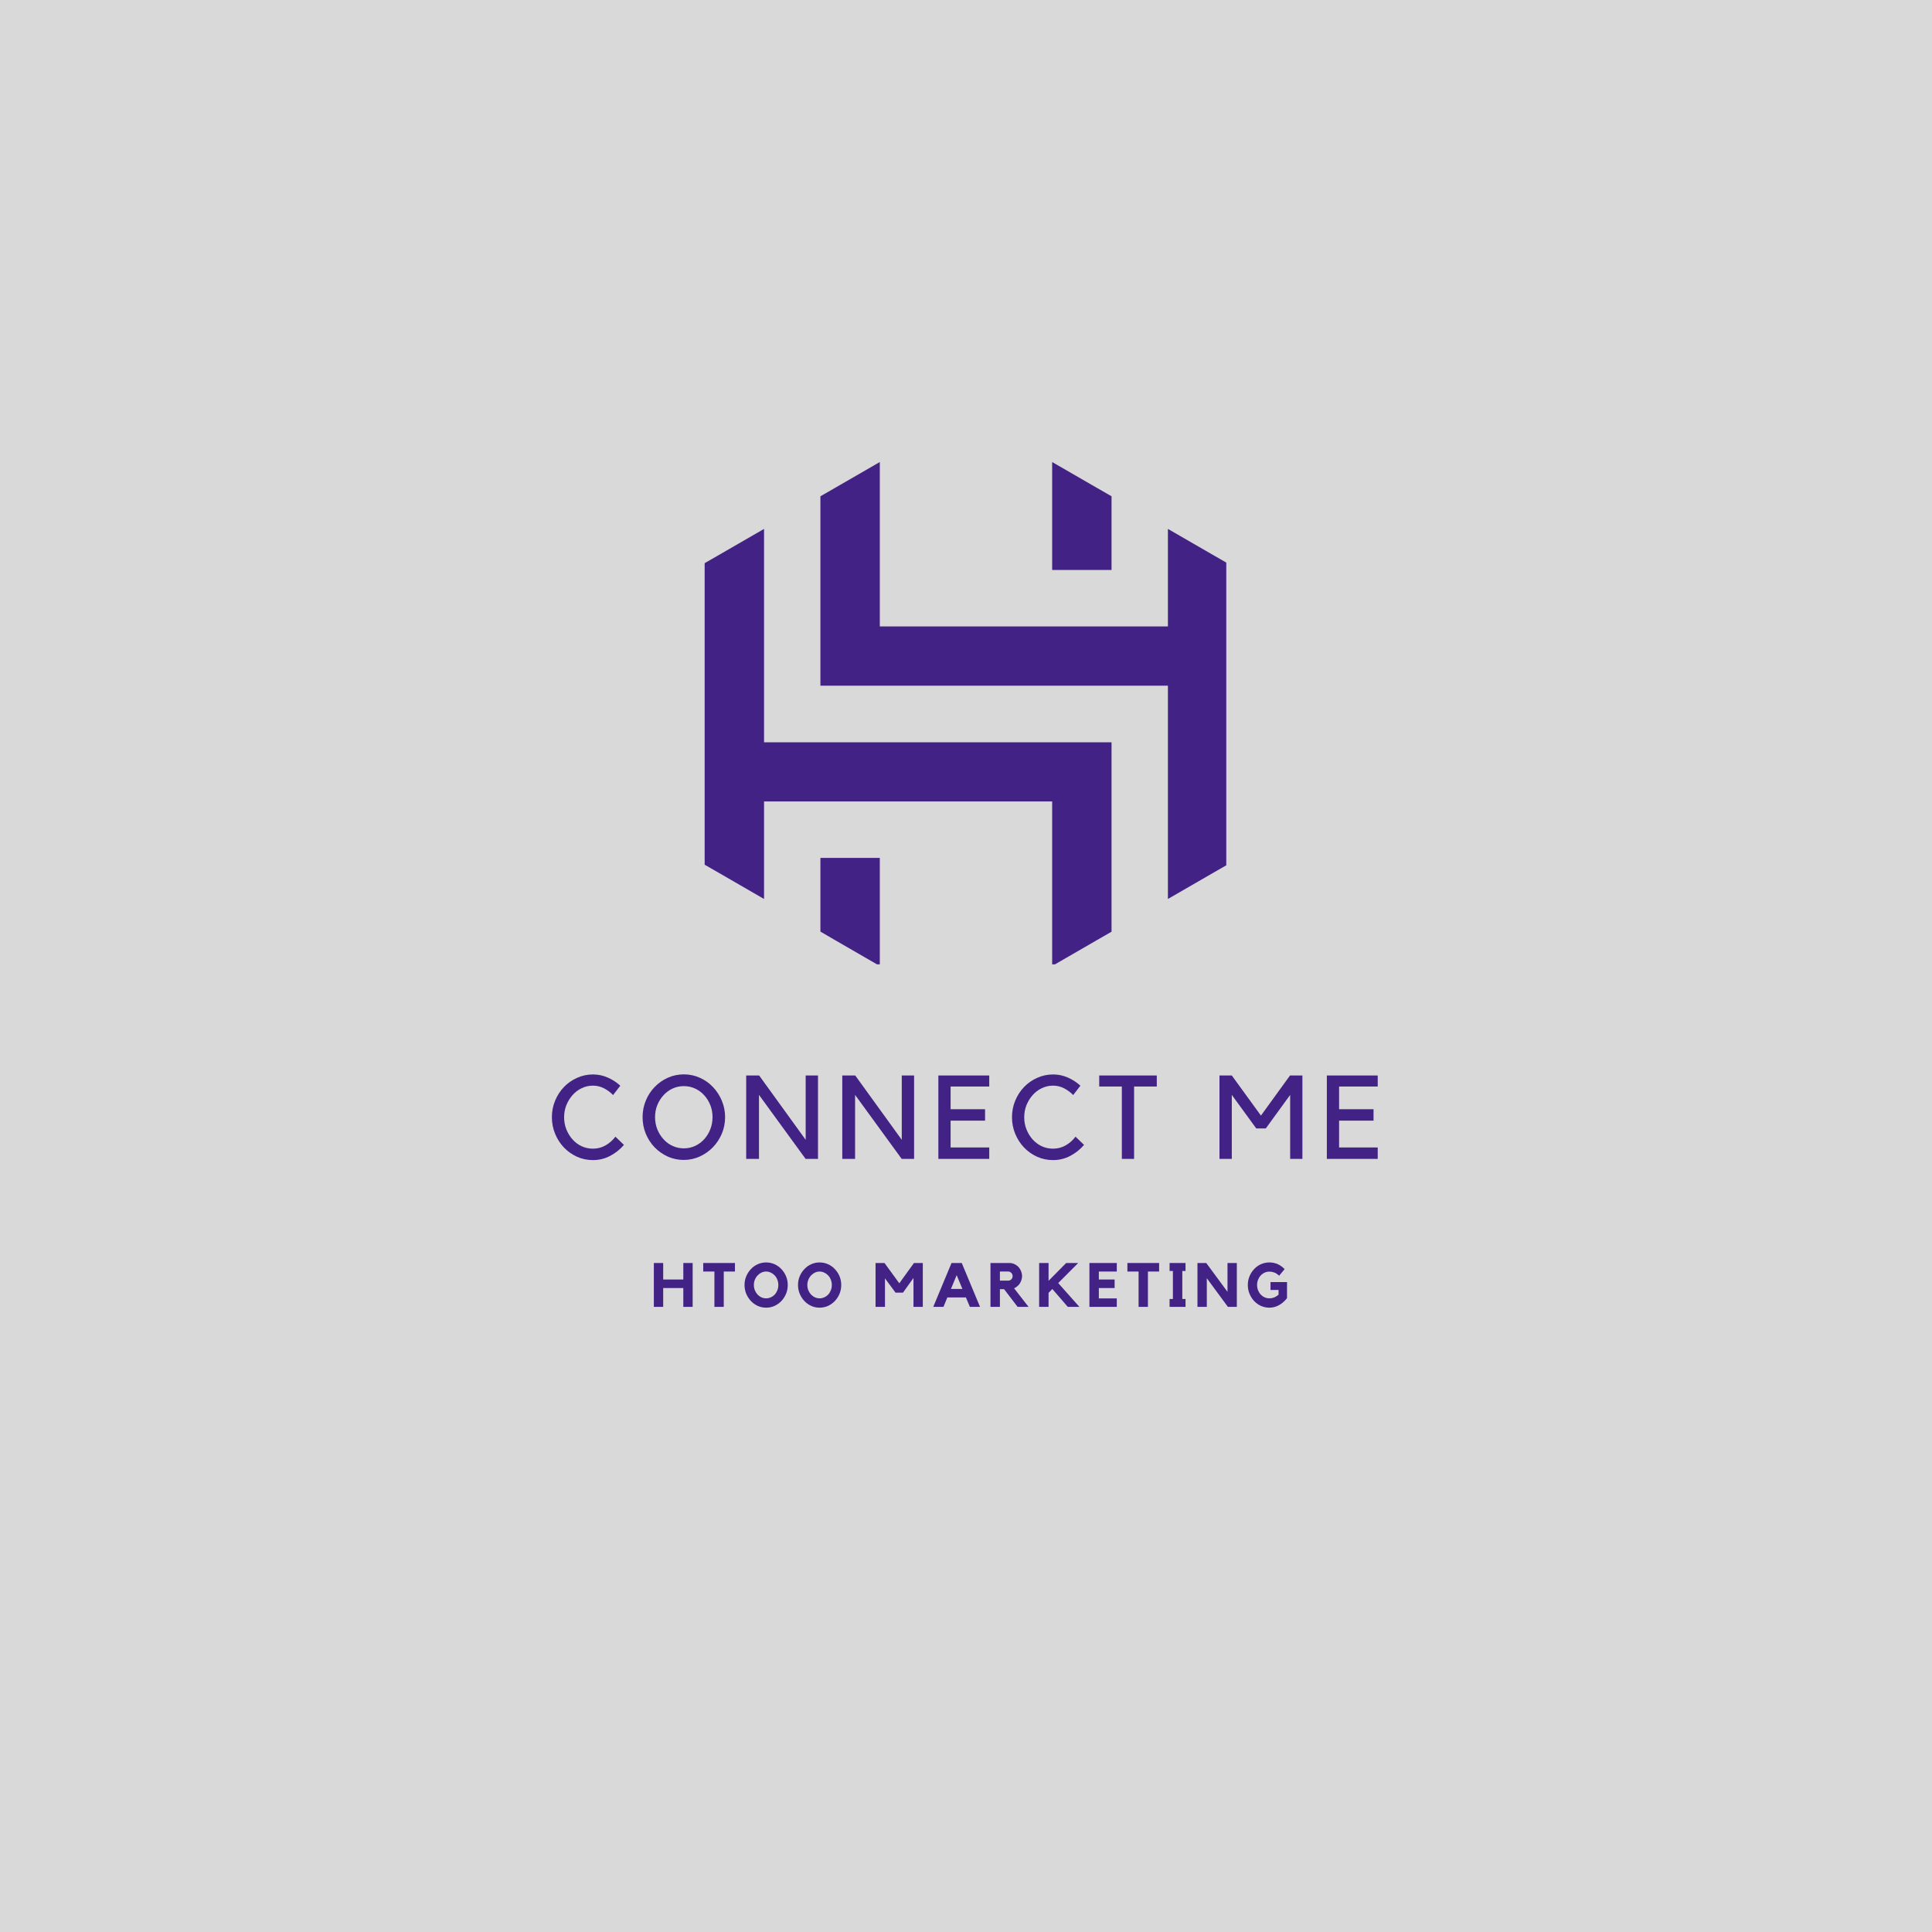 <svg xmlns="http://www.w3.org/2000/svg" xmlns:xlink="http://www.w3.org/1999/xlink" width="500" zoomAndPan="magnify" viewBox="0 0 375 375" height="500" preserveAspectRatio="xMidYMid meet" version="1.0"><defs><g/><clipPath id="100f23a792"><path d="M 136.77 89.68 L 238.02 89.68 L 238.02 187.18 L 136.77 187.18 Z M 136.77 89.68 " clip-rule="nonzero"/></clipPath></defs><rect x="-37.5" width="450" fill="#ffffff" y="-37.5" height="450" fill-opacity="1"/><rect x="-37.5" width="450" fill="#d9d9d9" y="-37.5" height="450" fill-opacity="1"/><g clip-path="url(#100f23a792)"><path fill="#432285" d="M 170.77 166.547 L 170.77 187.496 L 162.121 182.5 L 159.242 180.82 L 159.242 166.523 L 170.77 166.523 Z M 238.219 141.289 L 238.219 109.309 L 235.336 107.652 L 226.691 102.66 L 226.691 121.586 L 170.77 121.586 L 170.77 89.68 L 162.121 94.672 L 159.242 96.328 L 159.242 133.094 L 226.691 133.094 L 226.691 174.492 L 235.336 169.496 L 238.219 167.84 Z M 148.301 115.938 L 148.301 102.66 L 139.656 107.652 L 136.773 109.309 L 136.773 167.84 L 139.656 169.496 L 148.301 174.492 L 148.301 155.562 L 204.223 155.562 L 204.223 187.496 L 212.871 182.5 L 215.75 180.844 L 215.75 144.078 L 148.301 144.078 Z M 204.223 89.68 L 212.871 94.672 L 215.75 96.328 L 215.75 110.625 L 204.223 110.625 Z M 204.223 89.68 " fill-opacity="1" fill-rule="evenodd"/></g><g fill="#432285" fill-opacity="1"><g transform="translate(106.183, 224.94)"><g><path d="M 8.906 -1.984 C 9.789 -1.984 10.609 -2.195 11.359 -2.625 C 12.109 -3.051 12.742 -3.613 13.266 -4.312 L 14.922 -2.719 C 14.191 -1.852 13.305 -1.145 12.266 -0.594 C 11.223 -0.039 10.102 0.234 8.906 0.234 C 7.812 0.234 6.773 0.016 5.797 -0.422 C 4.828 -0.867 3.984 -1.469 3.266 -2.219 C 2.547 -2.977 1.977 -3.863 1.562 -4.875 C 1.145 -5.883 0.938 -6.953 0.938 -8.078 C 0.938 -9.223 1.145 -10.297 1.562 -11.297 C 1.977 -12.305 2.547 -13.188 3.266 -13.938 C 3.984 -14.688 4.828 -15.281 5.797 -15.719 C 6.773 -16.164 7.812 -16.391 8.906 -16.391 C 9.926 -16.391 10.891 -16.188 11.797 -15.781 C 12.703 -15.383 13.508 -14.859 14.219 -14.203 L 12.812 -12.391 C 12.301 -12.922 11.711 -13.359 11.047 -13.703 C 10.379 -14.047 9.664 -14.219 8.906 -14.219 C 8.125 -14.219 7.395 -14.051 6.719 -13.719 C 6.039 -13.395 5.453 -12.953 4.953 -12.391 C 4.453 -11.828 4.051 -11.176 3.75 -10.438 C 3.457 -9.707 3.312 -8.922 3.312 -8.078 C 3.312 -7.242 3.457 -6.457 3.75 -5.719 C 4.051 -4.977 4.453 -4.328 4.953 -3.766 C 5.453 -3.211 6.039 -2.773 6.719 -2.453 C 7.395 -2.141 8.125 -1.984 8.906 -1.984 Z M 8.906 -1.984 "/></g></g></g><g fill="#432285" fill-opacity="1"><g transform="translate(123.944, 224.94)"><g><path d="M 8.781 -16.406 C 9.883 -16.406 10.922 -16.188 11.891 -15.75 C 12.867 -15.312 13.719 -14.711 14.438 -13.953 C 15.156 -13.203 15.727 -12.32 16.156 -11.312 C 16.582 -10.301 16.797 -9.234 16.797 -8.109 C 16.797 -6.961 16.582 -5.883 16.156 -4.875 C 15.727 -3.875 15.148 -3 14.422 -2.25 C 13.691 -1.5 12.836 -0.898 11.859 -0.453 C 10.891 -0.016 9.859 0.203 8.766 0.203 C 7.672 0.203 6.633 -0.016 5.656 -0.453 C 4.688 -0.898 3.836 -1.5 3.109 -2.25 C 2.391 -3 1.82 -3.875 1.406 -4.875 C 0.988 -5.883 0.781 -6.961 0.781 -8.109 C 0.781 -9.234 0.988 -10.301 1.406 -11.312 C 1.82 -12.32 2.395 -13.203 3.125 -13.953 C 3.852 -14.711 4.703 -15.312 5.672 -15.75 C 6.648 -16.188 7.688 -16.406 8.781 -16.406 Z M 8.781 -2.047 C 9.562 -2.047 10.289 -2.203 10.969 -2.516 C 11.645 -2.828 12.234 -3.258 12.734 -3.812 C 13.234 -4.363 13.629 -5.004 13.922 -5.734 C 14.211 -6.473 14.359 -7.266 14.359 -8.109 C 14.359 -8.941 14.211 -9.723 13.922 -10.453 C 13.629 -11.18 13.234 -11.816 12.734 -12.359 C 12.234 -12.91 11.645 -13.344 10.969 -13.656 C 10.289 -13.969 9.562 -14.125 8.781 -14.125 C 8.008 -14.125 7.285 -13.969 6.609 -13.656 C 5.93 -13.344 5.344 -12.91 4.844 -12.359 C 4.344 -11.816 3.941 -11.18 3.641 -10.453 C 3.348 -9.723 3.203 -8.941 3.203 -8.109 C 3.203 -7.266 3.348 -6.473 3.641 -5.734 C 3.941 -5.004 4.344 -4.363 4.844 -3.812 C 5.344 -3.258 5.93 -2.828 6.609 -2.516 C 7.285 -2.203 8.008 -2.047 8.781 -2.047 Z M 8.781 -2.047 "/></g></g></g><g fill="#432285" fill-opacity="1"><g transform="translate(143.554, 224.94)"><g><path d="M 15.219 -16.188 L 15.219 0 L 12.812 0 L 3.766 -12.422 L 3.766 0 L 1.281 0 L 1.281 -16.188 L 3.797 -16.188 L 12.828 -3.703 L 12.828 -16.188 Z M 15.219 -16.188 "/></g></g></g><g fill="#432285" fill-opacity="1"><g transform="translate(162.205, 224.94)"><g><path d="M 15.219 -16.188 L 15.219 0 L 12.812 0 L 3.766 -12.422 L 3.766 0 L 1.281 0 L 1.281 -16.188 L 3.797 -16.188 L 12.828 -3.703 L 12.828 -16.188 Z M 15.219 -16.188 "/></g></g></g><g fill="#432285" fill-opacity="1"><g transform="translate(180.856, 224.94)"><g><path d="M 11.156 -16.188 L 11.156 -14.047 L 3.656 -14.047 L 3.656 -9.641 L 10.344 -9.641 L 10.344 -7.422 L 3.656 -7.422 L 3.656 -2.219 L 11.156 -2.219 L 11.156 0 L 1.281 0 L 1.281 -16.188 Z M 11.156 -16.188 "/></g></g></g><g fill="#432285" fill-opacity="1"><g transform="translate(195.489, 224.94)"><g><path d="M 8.906 -1.984 C 9.789 -1.984 10.609 -2.195 11.359 -2.625 C 12.109 -3.051 12.742 -3.613 13.266 -4.312 L 14.922 -2.719 C 14.191 -1.852 13.305 -1.145 12.266 -0.594 C 11.223 -0.039 10.102 0.234 8.906 0.234 C 7.812 0.234 6.773 0.016 5.797 -0.422 C 4.828 -0.867 3.984 -1.469 3.266 -2.219 C 2.547 -2.977 1.977 -3.863 1.562 -4.875 C 1.145 -5.883 0.938 -6.953 0.938 -8.078 C 0.938 -9.223 1.145 -10.297 1.562 -11.297 C 1.977 -12.305 2.547 -13.188 3.266 -13.938 C 3.984 -14.688 4.828 -15.281 5.797 -15.719 C 6.773 -16.164 7.812 -16.391 8.906 -16.391 C 9.926 -16.391 10.891 -16.188 11.797 -15.781 C 12.703 -15.383 13.508 -14.859 14.219 -14.203 L 12.812 -12.391 C 12.301 -12.922 11.711 -13.359 11.047 -13.703 C 10.379 -14.047 9.664 -14.219 8.906 -14.219 C 8.125 -14.219 7.395 -14.051 6.719 -13.719 C 6.039 -13.395 5.453 -12.953 4.953 -12.391 C 4.453 -11.828 4.051 -11.176 3.75 -10.438 C 3.457 -9.707 3.312 -8.922 3.312 -8.078 C 3.312 -7.242 3.457 -6.457 3.75 -5.719 C 4.051 -4.977 4.453 -4.328 4.953 -3.766 C 5.453 -3.211 6.039 -2.773 6.719 -2.453 C 7.395 -2.141 8.125 -1.984 8.906 -1.984 Z M 8.906 -1.984 "/></g></g></g><g fill="#432285" fill-opacity="1"><g transform="translate(213.25, 224.94)"><g><path d="M 4.5 -14.047 L 0.109 -14.047 L 0.109 -16.188 L 11.281 -16.188 L 11.281 -14.047 L 6.875 -14.047 L 6.875 0 L 4.5 0 Z M 4.5 -14.047 "/></g></g></g><g fill="#432285" fill-opacity="1"><g transform="translate(227.267, 224.94)"><g/></g></g><g fill="#432285" fill-opacity="1"><g transform="translate(235.326, 224.94)"><g><path d="M 15.062 -16.188 L 17.469 -16.188 L 17.469 0 L 15.094 0 L 15.094 -12.422 L 10.359 -5.906 L 8.516 -5.906 L 3.766 -12.422 L 3.766 0 L 1.375 0 L 1.375 -16.188 L 3.766 -16.188 L 9.422 -8.406 Z M 15.062 -16.188 "/></g></g></g><g fill="#432285" fill-opacity="1"><g transform="translate(256.259, 224.94)"><g><path d="M 11.156 -16.188 L 11.156 -14.047 L 3.656 -14.047 L 3.656 -9.641 L 10.344 -9.641 L 10.344 -7.422 L 3.656 -7.422 L 3.656 -2.219 L 11.156 -2.219 L 11.156 0 L 1.281 0 L 1.281 -16.188 Z M 11.156 -16.188 "/></g></g></g><g fill="#432285" fill-opacity="1"><g transform="translate(126.35, 253.663)"><g><path d="M 6.281 -8.516 L 8.094 -8.516 L 8.094 0 L 6.281 0 L 6.281 -3.656 L 2.375 -3.656 L 2.375 0 L 0.562 0 L 0.562 -8.516 L 2.375 -8.516 L 2.375 -5.312 L 6.281 -5.312 Z M 6.281 -8.516 "/></g></g></g><g fill="#432285" fill-opacity="1"><g transform="translate(136.214, 253.663)"><g><path d="M 0.281 -8.516 L 6.438 -8.516 L 6.438 -6.859 L 4.266 -6.859 L 4.266 0 L 2.453 0 L 2.453 -6.859 L 0.281 -6.859 Z M 0.281 -8.516 "/></g></g></g><g fill="#432285" fill-opacity="1"><g transform="translate(144.122, 253.663)"><g><path d="M 4.578 -8.625 C 5.16 -8.625 5.707 -8.508 6.219 -8.281 C 6.727 -8.051 7.172 -7.734 7.547 -7.328 C 7.93 -6.93 8.234 -6.469 8.453 -5.938 C 8.672 -5.406 8.781 -4.844 8.781 -4.25 C 8.781 -3.656 8.672 -3.086 8.453 -2.547 C 8.234 -2.016 7.93 -1.547 7.547 -1.141 C 7.172 -0.742 6.727 -0.426 6.219 -0.188 C 5.707 0.039 5.16 0.156 4.578 0.156 C 4.004 0.156 3.461 0.039 2.953 -0.188 C 2.441 -0.426 2 -0.742 1.625 -1.141 C 1.25 -1.547 0.945 -2.016 0.719 -2.547 C 0.5 -3.086 0.391 -3.656 0.391 -4.25 C 0.391 -4.844 0.5 -5.406 0.719 -5.938 C 0.945 -6.469 1.25 -6.93 1.625 -7.328 C 2 -7.734 2.441 -8.051 2.953 -8.281 C 3.461 -8.508 4.004 -8.625 4.578 -8.625 Z M 4.578 -1.656 C 4.91 -1.656 5.219 -1.723 5.5 -1.859 C 5.789 -1.992 6.047 -2.176 6.266 -2.406 C 6.484 -2.645 6.648 -2.922 6.766 -3.234 C 6.891 -3.547 6.953 -3.883 6.953 -4.25 C 6.953 -4.602 6.891 -4.938 6.766 -5.25 C 6.648 -5.57 6.484 -5.848 6.266 -6.078 C 6.047 -6.316 5.789 -6.504 5.5 -6.641 C 5.219 -6.785 4.91 -6.859 4.578 -6.859 C 4.254 -6.859 3.945 -6.785 3.656 -6.641 C 3.375 -6.504 3.125 -6.316 2.906 -6.078 C 2.688 -5.848 2.516 -5.57 2.391 -5.25 C 2.266 -4.938 2.203 -4.602 2.203 -4.25 C 2.203 -3.883 2.266 -3.547 2.391 -3.234 C 2.516 -2.922 2.688 -2.645 2.906 -2.406 C 3.125 -2.176 3.375 -1.992 3.656 -1.859 C 3.945 -1.723 4.254 -1.656 4.578 -1.656 Z M 4.578 -1.656 "/></g></g></g><g fill="#432285" fill-opacity="1"><g transform="translate(154.502, 253.663)"><g><path d="M 4.578 -8.625 C 5.16 -8.625 5.707 -8.508 6.219 -8.281 C 6.727 -8.051 7.172 -7.734 7.547 -7.328 C 7.93 -6.93 8.234 -6.469 8.453 -5.938 C 8.672 -5.406 8.781 -4.844 8.781 -4.25 C 8.781 -3.656 8.672 -3.086 8.453 -2.547 C 8.234 -2.016 7.93 -1.547 7.547 -1.141 C 7.172 -0.742 6.727 -0.426 6.219 -0.188 C 5.707 0.039 5.16 0.156 4.578 0.156 C 4.004 0.156 3.461 0.039 2.953 -0.188 C 2.441 -0.426 2 -0.742 1.625 -1.141 C 1.25 -1.547 0.945 -2.016 0.719 -2.547 C 0.5 -3.086 0.391 -3.656 0.391 -4.25 C 0.391 -4.844 0.5 -5.406 0.719 -5.938 C 0.945 -6.469 1.25 -6.93 1.625 -7.328 C 2 -7.734 2.441 -8.051 2.953 -8.281 C 3.461 -8.508 4.004 -8.625 4.578 -8.625 Z M 4.578 -1.656 C 4.91 -1.656 5.219 -1.723 5.5 -1.859 C 5.789 -1.992 6.047 -2.176 6.266 -2.406 C 6.484 -2.645 6.648 -2.922 6.766 -3.234 C 6.891 -3.547 6.953 -3.883 6.953 -4.25 C 6.953 -4.602 6.891 -4.938 6.766 -5.25 C 6.648 -5.57 6.484 -5.848 6.266 -6.078 C 6.047 -6.316 5.789 -6.504 5.5 -6.641 C 5.219 -6.785 4.91 -6.859 4.578 -6.859 C 4.254 -6.859 3.945 -6.785 3.656 -6.641 C 3.375 -6.504 3.125 -6.316 2.906 -6.078 C 2.688 -5.848 2.516 -5.57 2.391 -5.25 C 2.266 -4.938 2.203 -4.602 2.203 -4.25 C 2.203 -3.883 2.266 -3.547 2.391 -3.234 C 2.516 -2.922 2.688 -2.645 2.906 -2.406 C 3.125 -2.176 3.375 -1.992 3.656 -1.859 C 3.945 -1.723 4.254 -1.656 4.578 -1.656 Z M 4.578 -1.656 "/></g></g></g><g fill="#432285" fill-opacity="1"><g transform="translate(164.882, 253.663)"><g/></g></g><g fill="#432285" fill-opacity="1"><g transform="translate(169.382, 253.663)"><g><path d="M 8.016 -8.516 L 9.734 -8.516 L 9.734 0 L 7.922 0 L 7.922 -5.609 L 5.891 -2.766 L 4.438 -2.766 L 2.391 -5.531 L 2.391 0 L 0.562 0 L 0.562 -8.516 L 2.297 -8.516 L 5.172 -4.578 Z M 8.016 -8.516 "/></g></g></g><g fill="#432285" fill-opacity="1"><g transform="translate(180.878, 253.663)"><g><path d="M 5.797 -8.516 L 9.344 0 L 7.375 0 L 6.609 -1.828 L 3 -1.828 L 2.25 0 L 0.266 0 L 3.812 -8.516 Z M 5.922 -3.484 L 4.812 -6.156 L 3.703 -3.484 Z M 5.922 -3.484 "/></g></g></g><g fill="#432285" fill-opacity="1"><g transform="translate(191.69, 253.663)"><g><path d="M 6.688 -5.969 C 6.688 -5.695 6.645 -5.441 6.562 -5.203 C 6.488 -4.961 6.383 -4.738 6.25 -4.531 C 6.113 -4.32 5.945 -4.141 5.75 -3.984 C 5.562 -3.828 5.359 -3.703 5.141 -3.609 L 7.953 0 L 5.828 0 L 3.203 -3.438 L 2.391 -3.438 L 2.391 0 L 0.562 0 L 0.562 -8.516 L 4.234 -8.516 C 4.566 -8.516 4.883 -8.445 5.188 -8.312 C 5.488 -8.176 5.75 -7.992 5.969 -7.766 C 6.188 -7.535 6.359 -7.266 6.484 -6.953 C 6.617 -6.648 6.688 -6.32 6.688 -5.969 Z M 4.016 -5.094 C 4.242 -5.094 4.441 -5.176 4.609 -5.344 C 4.773 -5.52 4.859 -5.727 4.859 -5.969 C 4.859 -6.219 4.773 -6.426 4.609 -6.594 C 4.441 -6.77 4.242 -6.859 4.016 -6.859 L 2.391 -6.859 L 2.391 -5.094 Z M 4.016 -5.094 "/></g></g></g><g fill="#432285" fill-opacity="1"><g transform="translate(201.134, 253.663)"><g><path d="M 4.266 -4.625 L 8.375 0 L 6.125 0 L 3.125 -3.469 L 2.391 -2.719 L 2.391 0 L 0.562 0 L 0.562 -8.516 L 2.391 -8.516 L 2.391 -5.062 L 5.812 -8.516 L 8.141 -8.516 Z M 4.266 -4.625 "/></g></g></g><g fill="#432285" fill-opacity="1"><g transform="translate(210.878, 253.663)"><g><path d="M 0.578 -8.516 L 5.891 -8.516 L 5.891 -6.859 L 2.406 -6.859 L 2.406 -5.312 L 5.469 -5.312 L 5.469 -3.656 L 2.406 -3.656 L 2.406 -1.641 L 5.891 -1.641 L 5.891 0 L 0.578 0 Z M 0.578 -8.516 "/></g></g></g><g fill="#432285" fill-opacity="1"><g transform="translate(218.546, 253.663)"><g><path d="M 0.281 -8.516 L 6.438 -8.516 L 6.438 -6.859 L 4.266 -6.859 L 4.266 0 L 2.453 0 L 2.453 -6.859 L 0.281 -6.859 Z M 0.281 -8.516 "/></g></g></g><g fill="#432285" fill-opacity="1"><g transform="translate(226.454, 253.663)"><g><path d="M 3.656 -8.516 L 3.656 -6.969 L 3.031 -6.969 L 3.031 -1.531 L 3.656 -1.531 L 3.656 0 L 0.562 0 L 0.562 -1.531 L 1.203 -1.531 L 1.203 -6.969 L 0.562 -6.969 L 0.562 -8.516 Z M 3.656 -8.516 "/></g></g></g><g fill="#432285" fill-opacity="1"><g transform="translate(231.866, 253.663)"><g><path d="M 6.391 -8.516 L 8.203 -8.516 L 8.203 0 L 6.469 0 L 2.375 -5.562 L 2.375 0 L 0.562 0 L 0.562 -8.516 L 2.266 -8.516 L 6.391 -2.922 Z M 6.391 -8.516 "/></g></g></g><g fill="#432285" fill-opacity="1"><g transform="translate(241.826, 253.663)"><g><path d="M 4.781 -4.812 L 7.984 -4.812 L 7.984 -1.688 C 7.504 -1.082 6.973 -0.625 6.391 -0.312 C 5.805 0 5.195 0.156 4.562 0.156 C 3.988 0.156 3.441 0.039 2.922 -0.188 C 2.41 -0.426 1.969 -0.742 1.594 -1.141 C 1.219 -1.547 0.922 -2.016 0.703 -2.547 C 0.484 -3.078 0.375 -3.645 0.375 -4.25 C 0.375 -4.844 0.484 -5.406 0.703 -5.938 C 0.922 -6.469 1.219 -6.93 1.594 -7.328 C 1.969 -7.734 2.41 -8.051 2.922 -8.281 C 3.441 -8.508 3.988 -8.625 4.562 -8.625 C 5.102 -8.625 5.613 -8.523 6.094 -8.328 C 6.582 -8.129 7.055 -7.797 7.516 -7.328 L 6.453 -6.047 C 6.117 -6.359 5.801 -6.566 5.5 -6.672 C 5.207 -6.785 4.898 -6.844 4.578 -6.844 C 4.234 -6.844 3.914 -6.773 3.625 -6.641 C 3.332 -6.504 3.078 -6.316 2.859 -6.078 C 2.648 -5.848 2.484 -5.57 2.359 -5.25 C 2.234 -4.938 2.172 -4.602 2.172 -4.25 C 2.172 -3.883 2.234 -3.547 2.359 -3.234 C 2.484 -2.922 2.648 -2.645 2.859 -2.406 C 3.078 -2.176 3.332 -1.992 3.625 -1.859 C 3.914 -1.723 4.234 -1.656 4.578 -1.656 C 4.867 -1.656 5.16 -1.707 5.453 -1.812 C 5.742 -1.926 6.039 -2.109 6.344 -2.359 L 6.344 -3.281 L 4.781 -3.281 Z M 4.781 -4.812 "/></g></g></g></svg>